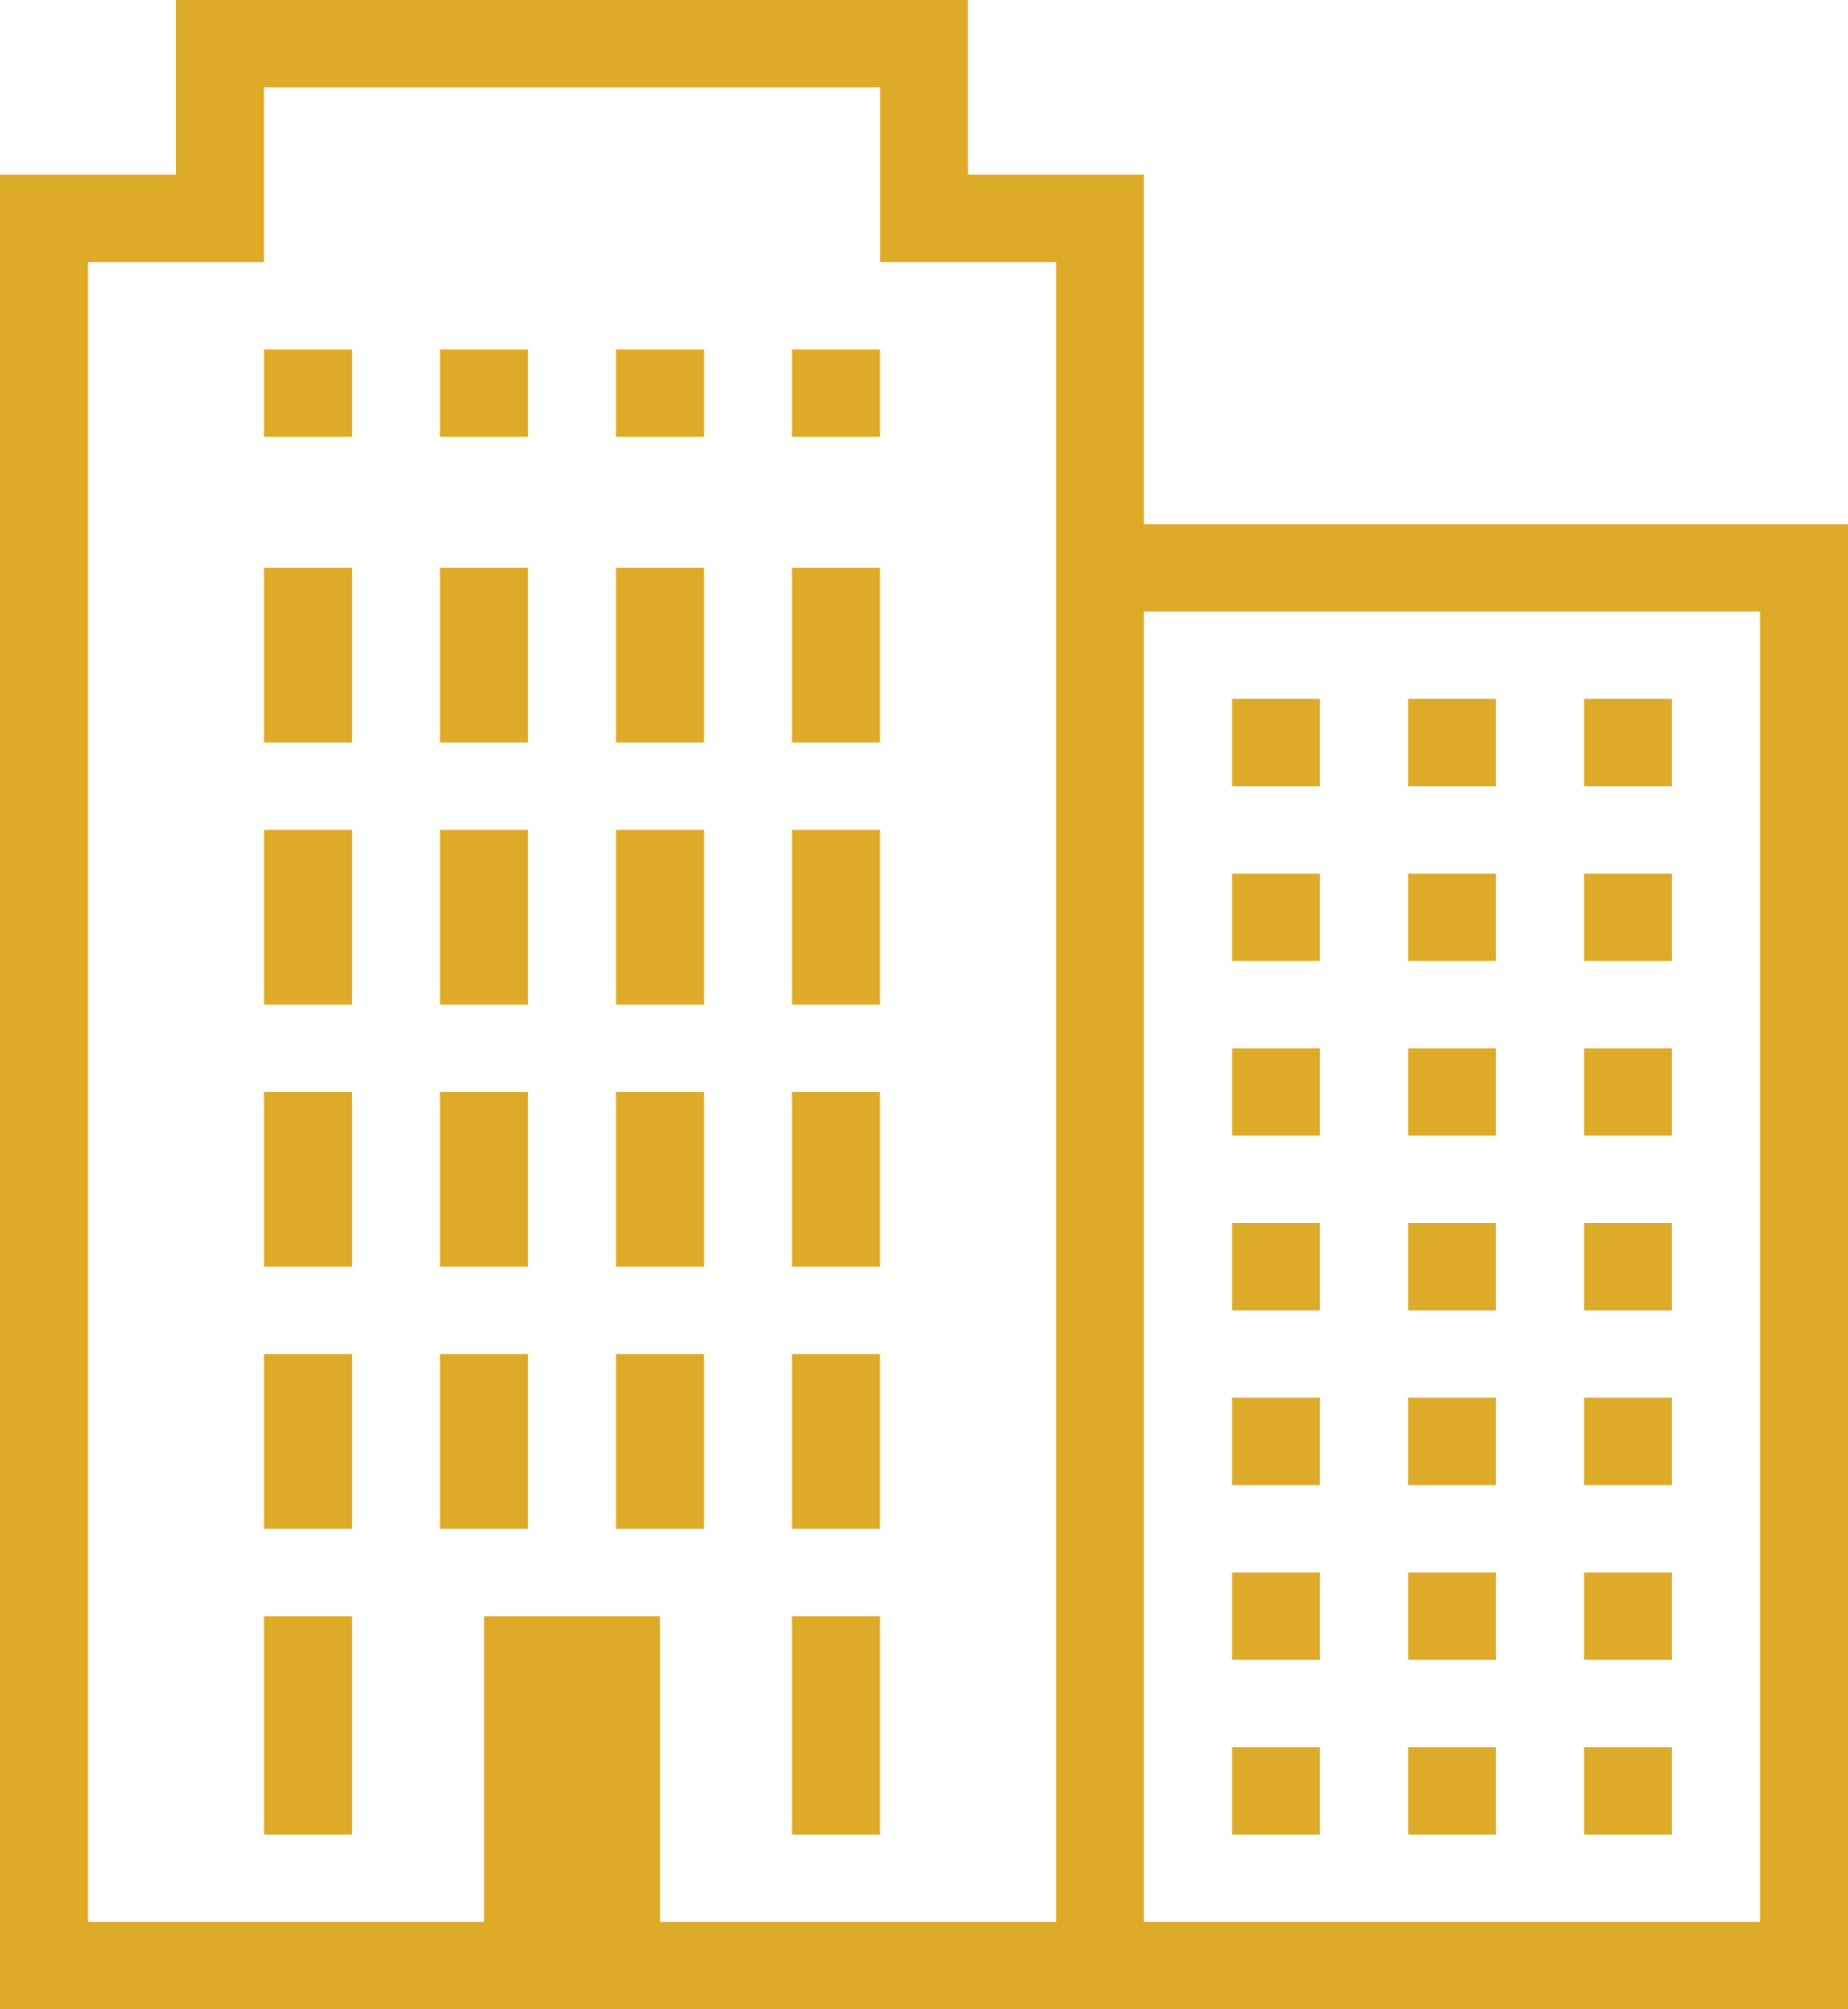 <?xml version="1.0" encoding="UTF-8"?>
<svg xmlns="http://www.w3.org/2000/svg" width="23" height="25" viewBox="0 0 23 25" fill="none">
  <path d="M2.19 0V2.174H0V25H23V6.522H14.238V2.174H12.048V0H2.19ZM3.286 1.087H10.952V3.261H13.143V23.913H8.214V20.109H6.024V23.913H1.095V3.261H3.286V1.087ZM3.286 4.348V5.435H4.381V4.348H3.286ZM5.476 4.348V5.435H6.571V4.348H5.476ZM7.667 4.348V5.435H8.762V4.348H7.667ZM9.857 4.348V5.435H10.952V4.348H9.857ZM3.286 7.065V9.239H4.381V7.065H3.286ZM5.476 7.065V9.239H6.571V7.065H5.476ZM7.667 7.065V9.239H8.762V7.065H7.667ZM9.857 7.065V9.239H10.952V7.065H9.857ZM14.238 7.609H21.905V23.913H14.238V7.609ZM15.333 8.696V9.783H16.429V8.696H15.333ZM17.524 8.696V9.783H18.619V8.696H17.524ZM19.714 8.696V9.783H20.809V8.696H19.714ZM3.286 10.326V12.5H4.381V10.326H3.286ZM5.476 10.326V12.5H6.571V10.326H5.476ZM7.667 10.326V12.5H8.762V10.326H7.667ZM9.857 10.326V12.5H10.952V10.326H9.857ZM15.333 10.87V11.957H16.429V10.87H15.333ZM17.524 10.87V11.957H18.619V10.87H17.524ZM19.714 10.87V11.957H20.809V10.87H19.714ZM15.333 13.043V14.13H16.429V13.043H15.333ZM17.524 13.043V14.13H18.619V13.043H17.524ZM19.714 13.043V14.13H20.809V13.043H19.714ZM3.286 13.587V15.761H4.381V13.587H3.286ZM5.476 13.587V15.761H6.571V13.587H5.476ZM7.667 13.587V15.761H8.762V13.587H7.667ZM9.857 13.587V15.761H10.952V13.587H9.857ZM15.333 15.217V16.304H16.429V15.217H15.333ZM17.524 15.217V16.304H18.619V15.217H17.524ZM19.714 15.217V16.304H20.809V15.217H19.714ZM3.286 16.848V19.022H4.381V16.848H3.286ZM5.476 16.848V19.022H6.571V16.848H5.476ZM7.667 16.848V19.022H8.762V16.848H7.667ZM9.857 16.848V19.022H10.952V16.848H9.857ZM15.333 17.391V18.478H16.429V17.391H15.333ZM17.524 17.391V18.478H18.619V17.391H17.524ZM19.714 17.391V18.478H20.809V17.391H19.714ZM15.333 19.565V20.652H16.429V19.565H15.333ZM17.524 19.565V20.652H18.619V19.565H17.524ZM19.714 19.565V20.652H20.809V19.565H19.714ZM3.286 20.109V22.826H4.381V20.109H3.286ZM9.857 20.109V22.826H10.952V20.109H9.857ZM15.333 21.739V22.826H16.429V21.739H15.333ZM17.524 21.739V22.826H18.619V21.739H17.524ZM19.714 21.739V22.826H20.809V21.739H19.714Z" fill="#DDAB28"></path>
</svg>
